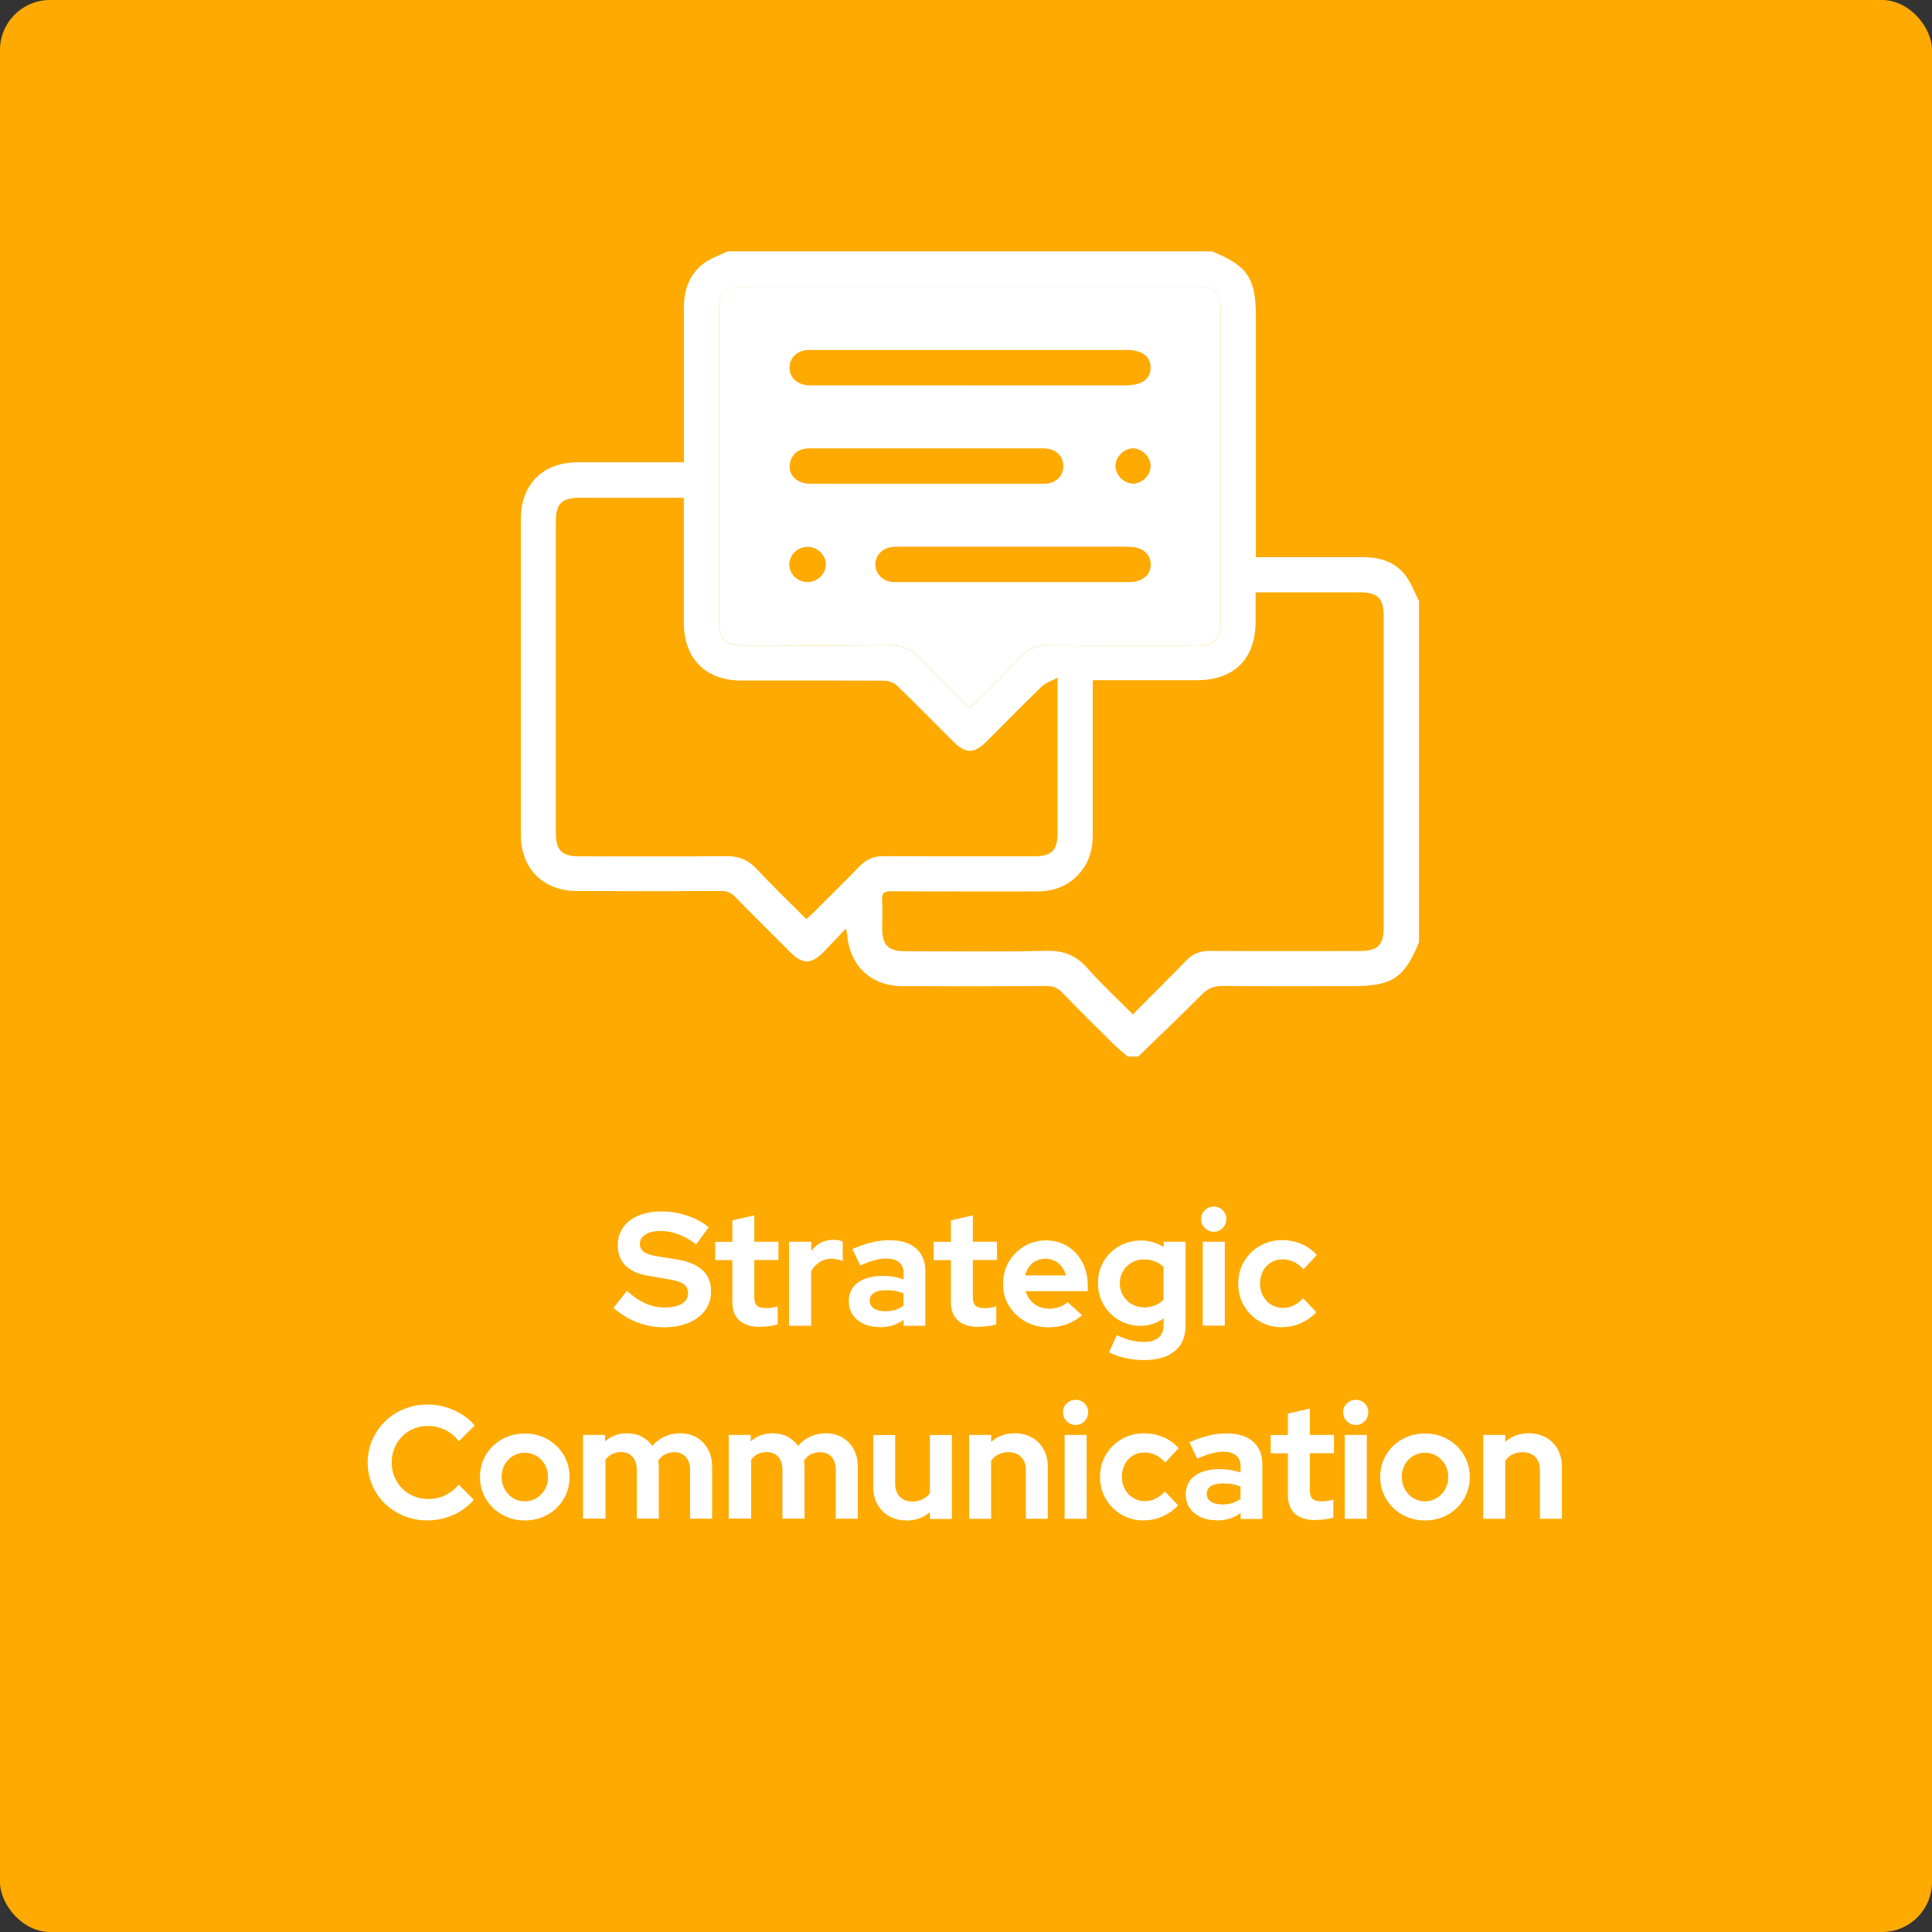 <?xml version="1.0" encoding="UTF-8"?><svg xmlns="http://www.w3.org/2000/svg" viewBox="0 0 192 192"><rect x="0" y="0" width="192" height="192" fill="#333333" stroke="none"/><defs><style>.e{fill:#fff;}.f{fill:#fa0;}</style></defs><g id="a"/><g id="b"><g id="c"><rect class="f" width="192" height="192" rx="4.97" ry="4.97"/><g><path class="e" d="M65.91,131.9c-.9,0-1.78-.17-2.64-.51-.86-.34-1.63-.82-2.3-1.42l1.33-1.68c.65,.58,1.28,1,1.88,1.26,.6,.26,1.24,.39,1.91,.39,.47,0,.88-.06,1.22-.17,.34-.11,.61-.28,.79-.49,.19-.21,.28-.46,.28-.75,0-.38-.14-.68-.42-.9-.28-.21-.75-.37-1.42-.48l-2.22-.38c-.95-.17-1.67-.51-2.18-1.02-.5-.51-.75-1.17-.75-1.98,0-.69,.18-1.29,.54-1.8,.36-.51,.87-.9,1.53-1.17,.66-.27,1.44-.41,2.34-.41,.81,0,1.63,.14,2.46,.41,.83,.27,1.55,.66,2.17,1.16l-1.25,1.71c-1.17-.9-2.35-1.34-3.54-1.34-.42,0-.78,.05-1.09,.16-.31,.11-.55,.25-.71,.44-.17,.19-.25,.4-.25,.65,0,.36,.13,.63,.38,.82,.25,.18,.66,.33,1.22,.43l2.11,.34c1.12,.18,1.96,.54,2.52,1.06,.56,.53,.84,1.22,.84,2.09,0,.73-.19,1.35-.58,1.89-.39,.53-.94,.95-1.65,1.25-.71,.3-1.55,.45-2.52,.45Z"/><path class="e" d="M75.58,131.87c-.92,0-1.61-.21-2.09-.63-.47-.42-.71-1.03-.71-1.83v-4.18h-1.71v-1.82h1.71v-2.13l2.18-.5v2.62h2.4v1.82h-2.4v3.71c0,.38,.09,.66,.26,.82,.18,.17,.47,.25,.89,.25,.22,0,.42-.01,.6-.04,.18-.03,.37-.07,.58-.14v1.79c-.22,.08-.5,.13-.83,.18-.33,.04-.62,.06-.88,.06Z"/><path class="e" d="M78.41,131.74v-8.34h2.21v.93c.26-.36,.57-.64,.95-.83,.38-.19,.8-.29,1.27-.29,.42,.01,.72,.07,.91,.18v1.94c-.17-.07-.35-.13-.54-.18-.19-.04-.38-.06-.58-.06-.43,0-.82,.11-1.17,.33-.35,.22-.63,.53-.85,.92v5.41h-2.21Z"/><path class="e" d="M87.37,131.88c-.59,0-1.11-.11-1.57-.33-.46-.22-.82-.52-1.07-.9s-.38-.83-.38-1.33c0-.8,.3-1.42,.9-1.86,.6-.44,1.43-.66,2.5-.66,.73,0,1.41,.11,2.05,.34v-.61c0-.48-.15-.84-.45-1.09-.3-.25-.74-.37-1.31-.37-.34,0-.72,.06-1.14,.17s-.88,.29-1.41,.52l-.78-1.63c.66-.29,1.29-.51,1.89-.66,.6-.15,1.19-.22,1.79-.22,1.14,0,2.02,.27,2.64,.81,.62,.54,.93,1.3,.93,2.28v5.41h-2.16v-.59c-.34,.26-.71,.44-1.1,.56s-.83,.18-1.31,.18Zm-.94-2.61c0,.32,.14,.57,.42,.76s.65,.28,1.1,.28c.36,0,.7-.04,1-.13,.3-.09,.58-.22,.84-.42v-1.22c-.27-.12-.54-.2-.83-.25-.29-.05-.6-.07-.93-.07-.5,0-.89,.09-1.18,.27-.28,.18-.42,.44-.42,.77Z"/><path class="e" d="M97.3,131.87c-.92,0-1.61-.21-2.09-.63-.47-.42-.71-1.03-.71-1.83v-4.18h-1.71v-1.82h1.71v-2.13l2.18-.5v2.62h2.4v1.82h-2.4v3.71c0,.38,.09,.66,.26,.82,.18,.17,.47,.25,.89,.25,.22,0,.42-.01,.6-.04,.18-.03,.37-.07,.58-.14v1.79c-.22,.08-.5,.13-.83,.18-.33,.04-.62,.06-.88,.06Z"/><path class="e" d="M104.14,131.9c-.83,0-1.59-.19-2.26-.58-.68-.39-1.21-.91-1.61-1.55s-.59-1.37-.59-2.18,.19-1.53,.57-2.18c.38-.66,.89-1.18,1.54-1.56,.65-.38,1.37-.58,2.16-.58s1.51,.2,2.14,.58c.62,.39,1.12,.92,1.47,1.59,.36,.67,.54,1.44,.54,2.3v.58h-6.18c.1,.33,.26,.63,.48,.9,.22,.27,.5,.47,.82,.62,.32,.14,.67,.22,1.04,.22s.7-.06,1.02-.17c.32-.11,.59-.27,.82-.49l1.44,1.31c-.51,.42-1.04,.72-1.58,.91-.54,.19-1.14,.29-1.82,.29Zm-2.26-5.15h4.06c-.09-.33-.23-.62-.42-.87-.2-.25-.43-.45-.71-.58s-.58-.21-.9-.21c-.34,0-.65,.07-.93,.2-.28,.13-.51,.33-.7,.58s-.32,.55-.41,.89Z"/><path class="e" d="M113.71,135.16c-.65,0-1.28-.07-1.87-.2-.6-.13-1.14-.32-1.63-.57l.77-1.7c.47,.22,.92,.39,1.36,.5,.44,.11,.88,.17,1.33,.17,.64,0,1.13-.14,1.46-.42,.34-.28,.5-.7,.5-1.26v-.66c-.68,.49-1.45,.74-2.29,.74-.78,0-1.49-.19-2.14-.57-.65-.38-1.16-.89-1.53-1.54-.37-.64-.56-1.36-.56-2.15s.19-1.5,.57-2.14c.38-.64,.89-1.15,1.54-1.52,.65-.37,1.38-.56,2.19-.56,.39,0,.78,.06,1.17,.17,.38,.11,.74,.28,1.06,.49v-.54h2.18v8.32c0,1.1-.35,1.95-1.06,2.54-.71,.6-1.73,.9-3.05,.9Zm-.02-5.23c.39,0,.76-.07,1.09-.2,.33-.13,.61-.32,.85-.57v-3.25c-.25-.25-.53-.43-.86-.56s-.69-.19-1.07-.19c-.46,0-.87,.1-1.23,.31-.36,.21-.65,.49-.86,.85-.21,.36-.32,.75-.32,1.19s.1,.87,.31,1.23c.21,.36,.5,.65,.86,.86,.37,.21,.78,.32,1.24,.32Z"/><path class="e" d="M120.62,122.41c-.34,0-.63-.12-.88-.37-.25-.25-.37-.54-.37-.9s.12-.63,.37-.87c.25-.24,.54-.36,.88-.36s.65,.12,.89,.36,.36,.53,.36,.87-.12,.65-.36,.9c-.24,.25-.54,.37-.89,.37Zm-1.09,9.33v-8.34h2.19v8.34h-2.19Z"/><path class="e" d="M127.4,131.9c-.81,0-1.54-.19-2.2-.57-.66-.38-1.18-.9-1.57-1.55-.39-.66-.58-1.39-.58-2.22s.19-1.54,.58-2.19c.38-.65,.91-1.17,1.57-1.55s1.4-.58,2.21-.58c.67,0,1.31,.13,1.91,.38s1.12,.62,1.54,1.1l-1.33,1.42c-.31-.34-.63-.59-.97-.75s-.7-.24-1.1-.24c-.43,0-.81,.1-1.15,.31-.34,.21-.61,.49-.8,.86-.19,.36-.29,.78-.29,1.25s.1,.86,.3,1.22c.2,.37,.47,.66,.82,.87,.34,.21,.73,.32,1.17,.32,.37,0,.72-.08,1.05-.24,.33-.16,.64-.4,.94-.72l1.31,1.38c-.44,.47-.95,.83-1.54,1.1-.59,.26-1.21,.39-1.87,.39Z"/><path class="e" d="M42.5,151.1c-.83,0-1.61-.15-2.34-.44-.72-.29-1.36-.7-1.9-1.22s-.96-1.13-1.26-1.83-.46-1.45-.46-2.26,.15-1.57,.46-2.26c.3-.7,.73-1.31,1.27-1.84,.54-.53,1.18-.94,1.9-1.23,.72-.29,1.5-.44,2.33-.44,.62,0,1.22,.09,1.79,.26,.58,.17,1.11,.41,1.61,.72,.5,.31,.92,.68,1.27,1.12l-1.57,1.54c-.39-.5-.86-.88-1.39-1.13-.53-.25-1.1-.38-1.71-.38-.5,0-.97,.09-1.41,.28-.44,.19-.82,.44-1.14,.77-.32,.33-.57,.71-.75,1.14-.18,.44-.27,.92-.27,1.46s.09,.99,.28,1.43c.19,.44,.44,.83,.77,1.15s.71,.58,1.15,.76c.44,.18,.93,.27,1.46,.27,.59,0,1.14-.12,1.65-.37,.51-.25,.96-.6,1.34-1.06l1.5,1.5c-.35,.43-.77,.79-1.26,1.1-.48,.31-1.02,.55-1.59,.71s-1.16,.25-1.74,.25Z"/><path class="e" d="M52.15,151.1c-.83,0-1.58-.19-2.26-.58s-1.21-.9-1.6-1.56c-.39-.66-.59-1.38-.59-2.18s.2-1.54,.59-2.2c.39-.66,.93-1.17,1.6-1.55,.67-.38,1.42-.57,2.26-.57s1.58,.19,2.26,.57c.67,.38,1.21,.9,1.6,1.55,.39,.66,.59,1.39,.59,2.2s-.19,1.53-.58,2.18c-.39,.66-.92,1.18-1.59,1.56-.67,.38-1.43,.58-2.27,.58Zm0-1.9c.44,0,.83-.11,1.18-.33,.35-.22,.63-.51,.83-.87,.2-.36,.3-.77,.3-1.23s-.1-.85-.31-1.22c-.21-.36-.48-.65-.83-.86-.35-.21-.73-.32-1.16-.32s-.83,.11-1.18,.32c-.35,.21-.63,.5-.83,.86-.2,.36-.3,.77-.3,1.22s.1,.87,.3,1.23c.2,.36,.48,.65,.82,.87,.35,.22,.74,.33,1.18,.33Z"/><path class="e" d="M57.94,150.94v-8.34h2.19v.64c.6-.53,1.32-.8,2.18-.8,.54,0,1.03,.11,1.46,.33,.43,.22,.78,.53,1.06,.92,.34-.41,.75-.71,1.22-.93,.47-.21,.99-.32,1.55-.32,.62,0,1.17,.14,1.64,.42,.47,.28,.85,.67,1.12,1.17,.27,.5,.41,1.07,.41,1.72v5.18h-2.19v-4.85c0-.54-.14-.97-.42-1.29-.28-.31-.66-.47-1.14-.47-.33,0-.63,.07-.9,.2-.27,.13-.5,.34-.7,.63,0,.1,.02,.19,.03,.29,.01,.1,.02,.2,.02,.3v5.18h-2.19v-4.85c0-.54-.14-.97-.42-1.29s-.66-.47-1.14-.47c-.33,0-.63,.06-.89,.19-.26,.13-.48,.32-.66,.58v5.84h-2.19Z"/><path class="e" d="M72.42,150.94v-8.34h2.19v.64c.6-.53,1.32-.8,2.18-.8,.54,0,1.03,.11,1.46,.33,.43,.22,.78,.53,1.06,.92,.34-.41,.75-.71,1.22-.93,.47-.21,.99-.32,1.55-.32,.62,0,1.17,.14,1.64,.42,.47,.28,.85,.67,1.12,1.17,.27,.5,.41,1.07,.41,1.72v5.18h-2.19v-4.85c0-.54-.14-.97-.42-1.29-.28-.31-.66-.47-1.14-.47-.33,0-.63,.07-.9,.2-.27,.13-.5,.34-.7,.63,0,.1,.02,.19,.03,.29,.01,.1,.02,.2,.02,.3v5.18h-2.19v-4.85c0-.54-.14-.97-.42-1.29s-.66-.47-1.14-.47c-.33,0-.63,.06-.89,.19-.26,.13-.48,.32-.66,.58v5.84h-2.19Z"/><path class="e" d="M90.06,151.1c-.64,0-1.21-.14-1.7-.42-.5-.28-.88-.68-1.16-1.18-.28-.51-.42-1.08-.42-1.72v-5.17h2.18v4.85c0,.54,.16,.97,.47,1.29,.31,.32,.74,.47,1.27,.47,.36,0,.69-.08,.98-.22,.29-.15,.54-.35,.73-.61v-5.78h2.19v8.34h-2.19v-.67c-.64,.55-1.42,.83-2.35,.83Z"/><path class="e" d="M96.31,150.94v-8.34h2.19v.69c.64-.56,1.42-.85,2.35-.85,.64,0,1.21,.14,1.7,.42,.5,.28,.88,.67,1.16,1.17,.28,.5,.42,1.07,.42,1.72v5.18h-2.18v-4.85c0-.54-.16-.97-.47-1.29s-.74-.47-1.27-.47c-.37,0-.7,.07-.99,.22-.29,.14-.53,.35-.72,.62v5.78h-2.19Z"/><path class="e" d="M106.89,141.61c-.34,0-.63-.12-.88-.37-.25-.25-.37-.54-.37-.9s.12-.63,.37-.87c.25-.24,.54-.36,.88-.36s.65,.12,.89,.36,.36,.53,.36,.87-.12,.65-.36,.9c-.24,.25-.54,.37-.89,.37Zm-1.09,9.33v-8.34h2.19v8.34h-2.19Z"/><path class="e" d="M113.67,151.1c-.81,0-1.54-.19-2.2-.57-.66-.38-1.18-.9-1.57-1.55-.39-.66-.58-1.39-.58-2.22s.19-1.54,.58-2.19c.38-.65,.91-1.17,1.57-1.55s1.4-.58,2.21-.58c.67,0,1.31,.13,1.91,.38s1.12,.62,1.54,1.1l-1.33,1.42c-.31-.34-.63-.59-.97-.75s-.7-.24-1.1-.24c-.43,0-.81,.1-1.15,.31-.34,.21-.61,.49-.8,.86-.19,.36-.29,.78-.29,1.25s.1,.86,.3,1.22c.2,.37,.47,.66,.82,.87,.34,.21,.73,.32,1.17,.32,.37,0,.72-.08,1.05-.24,.33-.16,.64-.4,.94-.72l1.31,1.38c-.44,.47-.95,.83-1.54,1.1-.59,.26-1.21,.39-1.87,.39Z"/><path class="e" d="M120.86,151.08c-.59,0-1.11-.11-1.57-.33-.46-.22-.82-.52-1.07-.9s-.38-.83-.38-1.33c0-.8,.3-1.42,.9-1.86,.6-.44,1.43-.66,2.5-.66,.73,0,1.41,.11,2.05,.34v-.61c0-.48-.15-.84-.45-1.09s-.74-.37-1.31-.37c-.34,0-.72,.06-1.14,.17s-.89,.29-1.41,.52l-.78-1.63c.66-.29,1.29-.51,1.89-.66,.6-.15,1.19-.22,1.79-.22,1.14,0,2.02,.27,2.64,.81,.62,.54,.93,1.3,.93,2.28v5.41h-2.16v-.59c-.34,.26-.71,.44-1.1,.56-.4,.12-.83,.18-1.31,.18Zm-.94-2.61c0,.32,.14,.57,.42,.76s.65,.28,1.1,.28c.36,0,.7-.04,1-.13,.3-.09,.58-.22,.84-.42v-1.22c-.27-.12-.54-.2-.83-.25-.29-.05-.6-.07-.93-.07-.5,0-.89,.09-1.18,.27-.28,.18-.42,.44-.42,.77Z"/><path class="e" d="M130.79,151.07c-.92,0-1.61-.21-2.09-.63-.47-.42-.71-1.03-.71-1.83v-4.18h-1.71v-1.82h1.71v-2.13l2.18-.5v2.62h2.4v1.82h-2.4v3.71c0,.38,.09,.66,.26,.82,.18,.17,.47,.25,.89,.25,.22,0,.42-.01,.6-.04,.18-.03,.37-.07,.58-.14v1.79c-.22,.08-.5,.13-.83,.18-.33,.04-.62,.06-.88,.06Z"/><path class="e" d="M134.73,141.61c-.34,0-.63-.12-.88-.37-.25-.25-.37-.54-.37-.9s.12-.63,.37-.87c.25-.24,.54-.36,.88-.36s.65,.12,.89,.36,.36,.53,.36,.87-.12,.65-.36,.9c-.24,.25-.54,.37-.89,.37Zm-1.09,9.33v-8.34h2.19v8.34h-2.19Z"/><path class="e" d="M141.61,151.1c-.83,0-1.58-.19-2.26-.58s-1.21-.9-1.6-1.56c-.39-.66-.59-1.38-.59-2.18s.2-1.54,.59-2.2c.39-.66,.93-1.17,1.6-1.55,.67-.38,1.42-.57,2.26-.57s1.58,.19,2.26,.57c.67,.38,1.21,.9,1.6,1.55,.39,.66,.59,1.39,.59,2.2s-.19,1.53-.58,2.18c-.39,.66-.92,1.18-1.59,1.56s-1.43,.58-2.27,.58Zm0-1.9c.44,0,.83-.11,1.18-.33,.35-.22,.63-.51,.83-.87,.2-.36,.3-.77,.3-1.23s-.1-.85-.31-1.22c-.21-.36-.49-.65-.83-.86-.35-.21-.73-.32-1.16-.32s-.83,.11-1.18,.32c-.35,.21-.63,.5-.83,.86-.2,.36-.3,.77-.3,1.22s.1,.87,.3,1.23c.2,.36,.48,.65,.82,.87,.35,.22,.74,.33,1.18,.33Z"/><path class="e" d="M147.4,150.94v-8.34h2.19v.69c.64-.56,1.42-.85,2.35-.85,.64,0,1.21,.14,1.7,.42,.5,.28,.88,.67,1.16,1.17,.28,.5,.42,1.07,.42,1.72v5.18h-2.18v-4.85c0-.54-.16-.97-.47-1.29s-.74-.47-1.27-.47c-.37,0-.7,.07-.99,.22-.29,.14-.53,.35-.72,.62v5.78h-2.19Z"/></g><g id="d"><g><path class="e" d="M113.13,105h-1.05c-.48-.41-.98-.8-1.43-1.25-1.72-1.7-3.43-3.39-5.11-5.13-.44-.46-.88-.63-1.52-.63-4.76,.03-9.53,.03-14.29,.01-3.15,0-5.26-1.97-5.54-5.09-.01-.15-.06-.3-.12-.63-.82,.86-1.51,1.6-2.22,2.32-1.25,1.26-2.08,1.26-3.32,.02-1.83-1.83-3.67-3.65-5.48-5.5-.4-.41-.8-.57-1.37-.57-4.76,.02-9.53,.02-14.29,0-3.42,0-5.62-2.2-5.63-5.62,0-10.45,0-20.89,0-31.34,0-3.47,2.2-5.65,5.68-5.65,3.19,0,6.39,0,9.58,0h.95c0-.46,0-.77,0-1.09,0-4.77,0-9.55,0-14.32,0-1.79,.57-3.34,2.05-4.41,.69-.5,1.54-.77,2.31-1.14h48.12c3.58,1.47,4.36,2.65,4.36,6.59v23.8c3.65,0,7.17,0,10.68,0,1.62,0,3.09,.45,4.11,1.72,.62,.77,.96,1.76,1.42,2.65v33.89c-1.47,3.58-2.65,4.37-6.59,4.37-4.3,0-8.6,.03-12.9-.02-.89,0-1.5,.25-2.12,.88-2.06,2.08-4.19,4.09-6.29,6.13Zm-16.78-34.63c.28-.26,.49-.44,.69-.64,1.5-1.5,3.03-2.98,4.49-4.51,.73-.77,1.54-1.11,2.61-1.1,4.94,.04,9.88,.02,14.82,.02,1.77,0,2.35-.58,2.35-2.36,0-10.3,0-20.61,0-30.91,0-1.78-.58-2.36-2.35-2.36-15.05,0-30.1,0-45.14,0-1.78,0-2.36,.58-2.36,2.35,0,10.3,0,20.61,0,30.91,0,1.78,.58,2.37,2.34,2.37,4.85,0,9.7,.04,14.55-.02,1.27-.02,2.21,.36,3.07,1.28,1.58,1.69,3.26,3.3,4.93,4.98Zm-16.21,20.96c.28-.26,.49-.44,.7-.64,1.52-1.52,3.06-3.02,4.55-4.57,.69-.72,1.45-1.05,2.46-1.04,4.97,.03,9.94,.02,14.9,.02,1.77,0,2.35-.58,2.35-2.36,0-4.74,0-9.49,0-14.23v-1.16c-.67,.36-1.2,.51-1.55,.85-1.86,1.8-3.67,3.65-5.5,5.48-1.25,1.25-2.08,1.25-3.33,0-1.85-1.85-3.69-3.72-5.57-5.54-.29-.28-.79-.49-1.2-.49-4.76-.03-9.53-.02-14.29-.02-3.53,0-5.7-2.18-5.7-5.72,0-3.81,0-7.63,0-11.44v-1h-.95c-3.14,0-6.27,0-9.41,0-1.78,0-2.36,.58-2.36,2.35,0,10.3,0,20.61,0,30.91,0,1.78,.58,2.37,2.34,2.37,4.85,0,9.7,.04,14.55-.02,1.27-.02,2.21,.36,3.07,1.28,1.58,1.69,3.26,3.3,4.93,4.98Zm28.46-23.71v1.05c0,4.75,0,9.49,0,14.24,0,1.29-.26,2.49-1.04,3.53-1.13,1.52-2.68,2.15-4.54,2.15-4.82,0-9.65,.01-14.47-.02-.69,0-.94,.18-.89,.89,.06,.9,.01,1.8,.01,2.71,0,1.78,.58,2.36,2.35,2.36,4.65,0,9.3,.07,13.94-.04,1.72-.04,2.98,.44,4.11,1.73,1.39,1.58,2.96,3.02,4.51,4.59,1.82-1.83,3.57-3.57,5.29-5.34,.65-.67,1.37-.97,2.32-.97,4.97,.03,9.94,.01,14.9,.01,1.84,0,2.42-.57,2.42-2.38,0-10.31,0-20.61,0-30.92,0-1.73-.59-2.33-2.29-2.34-3.2,0-6.39,0-9.59,0h-.85c0,1.05,0,1.95,0,2.85,0,3.77-2.12,5.88-5.89,5.88-3.4,0-6.79,0-10.32,0Z"/><path class="e" d="M96.35,70.37c-1.67-1.68-3.34-3.29-4.93-4.98-.86-.92-1.8-1.3-3.07-1.28-4.85,.06-9.7,.03-14.55,.02-1.76,0-2.34-.59-2.34-2.37,0-10.3,0-20.61,0-30.91,0-1.77,.59-2.35,2.36-2.35,15.05,0,30.1,0,45.14,0,1.77,0,2.35,.58,2.35,2.36,0,10.3,0,20.61,0,30.91,0,1.77-.58,2.36-2.35,2.36-4.94,0-9.88,.02-14.82-.02-1.08,0-1.88,.33-2.61,1.1-1.46,1.54-2.99,3.01-4.49,4.51-.2,.2-.42,.39-.69,.64Zm0-32.09c5.17,0,10.34,0,15.5,0,1.63,0,2.51-.63,2.48-1.78-.02-1.12-.87-1.72-2.46-1.72-10.31,0-20.61,0-30.92,0-.2,0-.41,0-.61,0-1.12,.06-1.9,.8-1.87,1.78,.02,.95,.77,1.65,1.85,1.71,.23,.01,.46,0,.7,0,5.11,0,10.22,0,15.33,0Zm4.22,19.56c3.86,0,7.72,0,11.59,0,1.34,0,2.17-.67,2.18-1.73,0-1.06-.82-1.74-2.16-1.76-.09,0-.17,0-.26,0-7.49,0-14.98,0-22.48,0-.29,0-.58-.01-.87,.03-.91,.13-1.56,.85-1.57,1.71,0,.85,.64,1.58,1.55,1.72,.28,.04,.58,.03,.87,.03,3.72,0,7.43,0,11.15,0Zm-8.49-9.78c3.72,0,7.43,0,11.15,0,.32,0,.64,.01,.96-.04,.89-.15,1.46-.83,1.47-1.69,0-.86-.55-1.54-1.43-1.71-.31-.06-.64-.05-.95-.05-6.27,0-12.55,0-18.82,0-1.34,0-2.67,0-4.01,0-.82,0-1.49,.3-1.82,1.09-.51,1.24,.37,2.39,1.87,2.39,3.86,.02,7.73,0,11.59,0Zm-10.02,8.08c.03-.93-.79-1.76-1.77-1.78-.97-.03-1.82,.75-1.84,1.7-.03,.94,.79,1.76,1.76,1.78,.97,.02,1.82-.76,1.85-1.7Zm30.52-8.09c.9,.02,1.74-.8,1.75-1.71,.02-.9-.8-1.74-1.71-1.76-.9-.02-1.74,.8-1.75,1.71-.02,.9,.8,1.74,1.71,1.76Z"/><path class="f" d="M96.35,38.28c-5.11,0-10.22,0-15.33,0-.23,0-.47,0-.7,0-1.08-.06-1.83-.76-1.85-1.71-.02-.98,.75-1.72,1.87-1.78,.2-.01,.41,0,.61,0,10.31,0,20.61,0,30.92,0,1.59,0,2.43,.59,2.46,1.72,.02,1.15-.85,1.78-2.48,1.78-5.17,0-10.34,0-15.5,0Z"/><path class="f" d="M100.57,57.84c-3.72,0-7.43,0-11.15,0-.29,0-.58,.01-.87-.03-.91-.14-1.56-.87-1.55-1.72,0-.85,.66-1.57,1.57-1.71,.29-.04,.58-.03,.87-.03,7.49,0,14.98,0,22.48,0,.09,0,.17,0,.26,0,1.33,.02,2.16,.69,2.16,1.76,0,1.06-.84,1.73-2.18,1.73-3.86,0-7.72,0-11.59,0Z"/><path class="f" d="M92.08,48.06c-3.86,0-7.73,.01-11.59,0-1.5,0-2.39-1.16-1.87-2.39,.33-.8,1-1.09,1.82-1.09,1.34,0,2.67,0,4.01,0,6.27,0,12.55,0,18.82,0,.32,0,.64,0,.95,.05,.89,.17,1.44,.85,1.43,1.71,0,.86-.58,1.53-1.47,1.69-.31,.05-.64,.04-.96,.04-3.72,0-7.43,0-11.15,0Z"/><path class="f" d="M82.06,56.13c-.03,.94-.88,1.72-1.85,1.7-.98-.02-1.79-.84-1.76-1.78,.03-.94,.87-1.72,1.84-1.7,.98,.03,1.79,.85,1.77,1.78Z"/><path class="f" d="M112.58,48.04c-.91-.02-1.72-.85-1.71-1.76,.02-.91,.85-1.72,1.75-1.71,.91,.02,1.72,.85,1.71,1.76-.02,.91-.85,1.72-1.75,1.71Z"/></g></g></g></g></svg>
